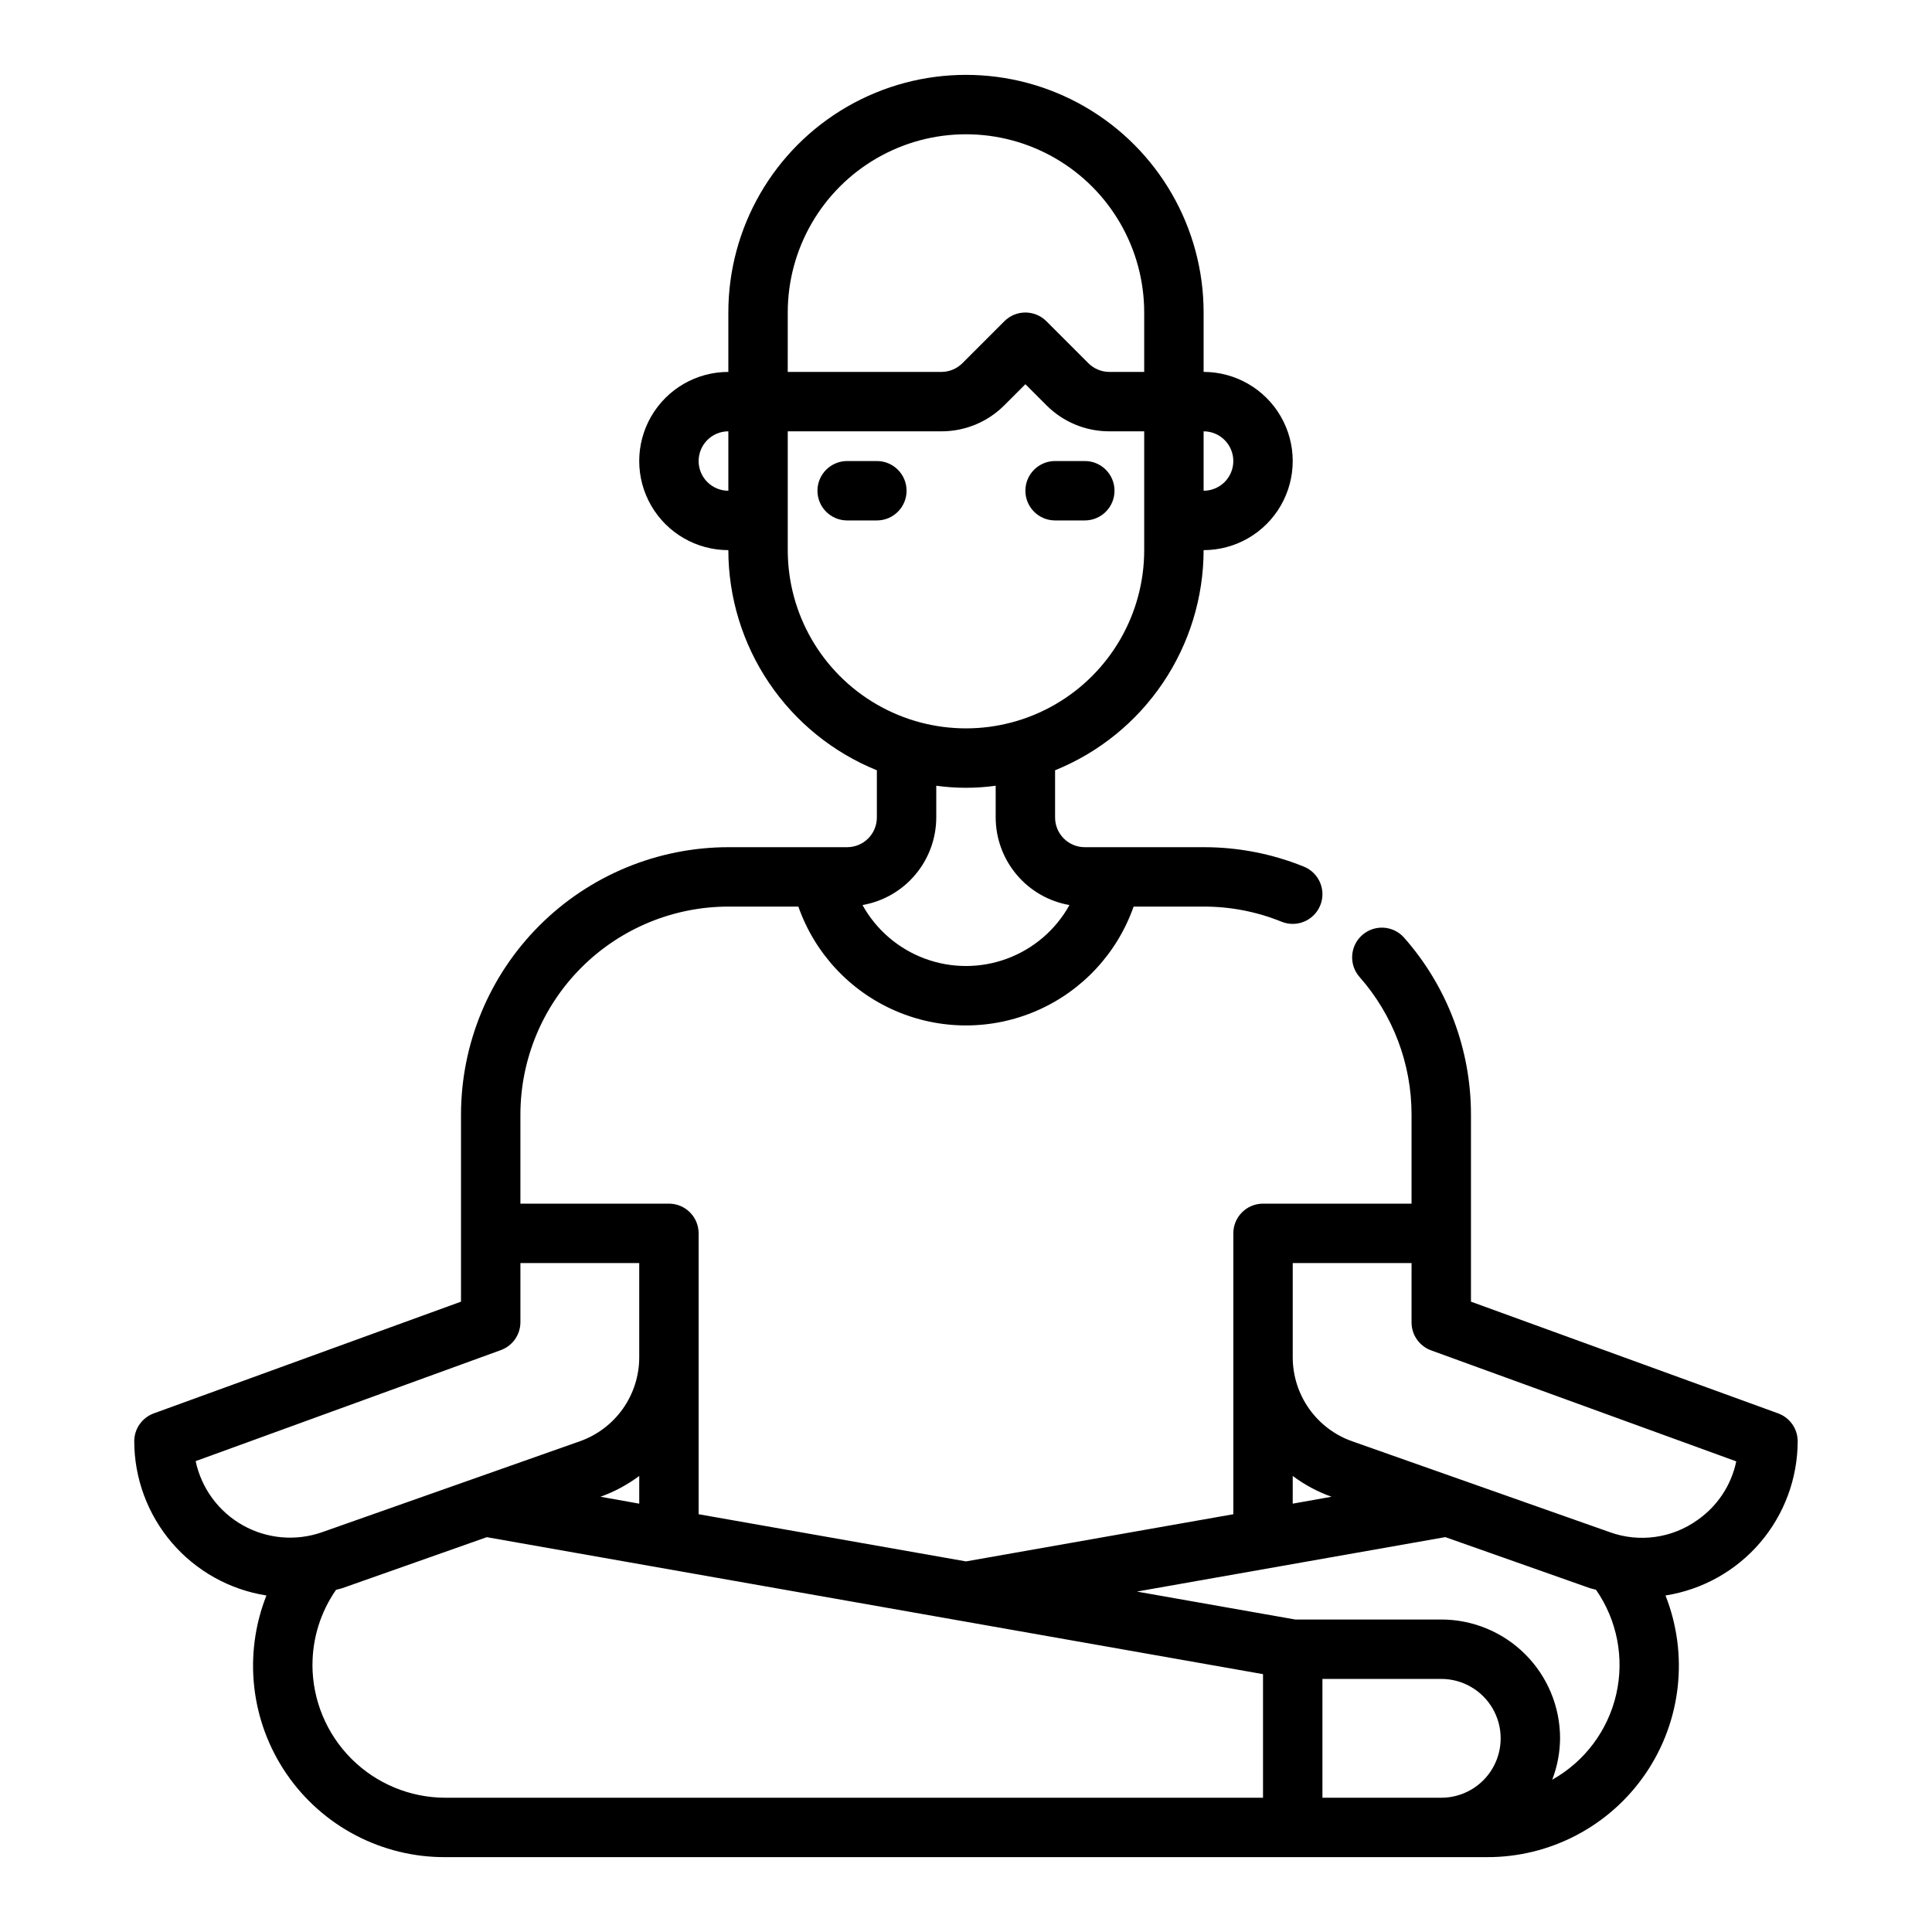 <?xml version="1.0" encoding="UTF-8"?>
<!-- Uploaded to: SVG Repo, www.svgrepo.com, Generator: SVG Repo Mixer Tools -->
<svg fill="#000000" width="800px" height="800px" version="1.1" viewBox="144 144 512 512" xmlns="http://www.w3.org/2000/svg">
 <g>
  <path d="m423.61 281.92h7.875c4.348 0 7.871-3.523 7.871-7.871s-3.523-7.871-7.871-7.871h-7.875c-4.348 0-7.871 3.523-7.871 7.871s3.523 7.871 7.871 7.871z"/>
  <path d="m376.38 266.18h-7.871c-4.348 0-7.875 3.523-7.875 7.871s3.527 7.871 7.875 7.871h7.871c4.348 0 7.871-3.523 7.871-7.871s-3.523-7.871-7.871-7.871z"/>
  <path d="m615.23 518.56-81.41-29.605v-49.594c0.004-17.258-6.293-33.926-17.715-46.863-2.875-3.262-7.852-3.57-11.113-0.691-3.262 2.879-3.57 7.856-0.691 11.113 8.879 10.062 13.777 23.02 13.773 36.441v23.617h-39.359c-4.348 0-7.871 3.523-7.871 7.871v74.438l-70.848 12.5-70.848-12.5-0.004-74.438c0-2.09-0.828-4.09-2.305-5.566s-3.477-2.305-5.566-2.305h-39.359v-23.617c0.016-14.609 5.828-28.617 16.16-38.945 10.328-10.332 24.336-16.145 38.945-16.16h18.555c4.332 12.352 13.609 22.34 25.605 27.57 11.996 5.234 25.633 5.234 37.629 0 11.996-5.231 21.277-15.219 25.609-27.57h18.555c7.078-0.016 14.094 1.344 20.656 4.008 4.027 1.633 8.621-0.309 10.254-4.336 1.637-4.031-0.305-8.625-4.336-10.258-8.441-3.422-17.469-5.172-26.574-5.156h-31.488c-4.348 0-7.875-3.527-7.875-7.875v-12.508c11.617-4.707 21.566-12.773 28.578-23.168 7.012-10.391 10.766-22.637 10.785-35.172 8.434 0 16.23-4.5 20.449-11.809 4.219-7.305 4.219-16.309 0-23.613-4.219-7.309-12.016-11.809-20.449-11.809v-15.746c0-22.496-12.004-43.289-31.488-54.539-19.488-11.246-43.492-11.246-62.977 0-19.484 11.25-31.488 32.043-31.488 54.539v15.746c-8.438 0-16.234 4.5-20.453 11.809-4.219 7.305-4.219 16.309 0 23.613 4.219 7.309 12.016 11.809 20.453 11.809 0.016 12.535 3.769 24.781 10.781 35.172 7.012 10.395 16.961 18.461 28.578 23.168v12.508c0 2.09-0.828 4.09-2.305 5.566s-3.481 2.309-5.566 2.309h-31.488c-18.785 0.02-36.793 7.492-50.074 20.773-13.285 13.281-20.754 31.289-20.773 50.074v49.594l-81.414 29.605c-3.109 1.133-5.176 4.086-5.18 7.391 0.02 9.867 3.559 19.402 9.98 26.895 6.422 7.488 15.301 12.445 25.051 13.973-6.184 15.656-4.191 33.363 5.312 47.258 9.504 13.895 25.281 22.168 42.117 22.086h275.91c16.832 0.082 32.613-8.191 42.117-22.086 9.504-13.895 11.492-31.602 5.309-47.258 9.75-1.527 18.633-6.484 25.055-13.973 6.418-7.492 9.957-17.027 9.977-26.895 0-3.305-2.07-6.258-5.18-7.391zm-144.39-252.38c0 2.086-0.832 4.09-2.305 5.566-1.477 1.473-3.481 2.305-5.566 2.305v-15.746c2.086 0 4.09 0.832 5.566 2.309 1.473 1.477 2.305 3.477 2.305 5.566zm-118.08-39.363c0-16.871 9.004-32.465 23.617-40.902 14.613-8.438 32.617-8.438 47.23 0s23.617 24.031 23.617 40.902v15.742l-9.219 0.004c-2.09 0-4.094-0.828-5.574-2.309l-11.133-11.133 0.004 0.004c-3.074-3.074-8.059-3.074-11.133 0l-11.133 11.133 0.004-0.004c-1.48 1.48-3.484 2.309-5.574 2.309h-40.707zm-23.617 39.359v0.004c0-4.348 3.527-7.875 7.875-7.875v15.746c-4.348 0-7.875-3.523-7.875-7.871zm23.617 23.617v-31.488h40.707c6.269 0.02 12.285-2.473 16.703-6.918l5.566-5.566 5.566 5.566c4.418 4.445 10.434 6.938 16.703 6.918h9.219v31.488c0 16.875-9.004 32.469-23.617 40.906s-32.617 8.438-47.23 0c-14.613-8.438-23.617-24.031-23.617-40.906zm39.359 70.848v-8.414c5.223 0.727 10.523 0.727 15.746 0v8.414c0.012 5.551 1.98 10.918 5.555 15.16 3.578 4.246 8.531 7.094 14 8.047-3.637 6.559-9.5 11.594-16.531 14.199s-14.762 2.606-21.793 0c-7.027-2.606-12.895-7.641-16.527-14.199 5.465-0.953 10.422-3.801 13.996-8.047 3.574-4.242 5.543-9.609 5.555-15.16zm94.465 174.5c3.133 2.34 6.598 4.199 10.281 5.512l-10.281 1.832zm-183.46 5.512c3.684-1.312 7.148-3.172 10.281-5.512v7.344zm-107.26-9.445 80.871-29.418c3.082-1.125 5.148-4.039 5.18-7.324v-15.742h31.488v24.953c0.004 4.887-1.512 9.652-4.328 13.645-2.82 3.988-6.809 7.008-11.414 8.633l-68.293 24.09c-6.934 2.438-14.578 1.777-20.992-1.812-6.41-3.594-10.969-9.77-12.512-16.953zm30.945 53.984c0.004-7.109 2.184-14.047 6.25-19.875 0.512-0.164 1.031-0.227 1.574-0.41l38.367-13.539 205.71 36.297v32.754h-216.68c-9.344-0.008-18.297-3.723-24.902-10.324-6.606-6.606-10.316-15.562-10.328-24.902zm267.65 35.227v-31.488h31.488c5.625 0 10.824 3.004 13.637 7.875 2.812 4.871 2.812 10.871 0 15.742-2.812 4.871-8.012 7.871-13.637 7.871zm60.898-4.785c1.348-3.496 2.051-7.211 2.078-10.957 0-8.352-3.316-16.359-9.223-22.266-5.902-5.906-13.914-9.223-22.266-9.223h-38.688l-41.98-7.406 81.742-14.43 38.359 13.539c0.512 0.18 1.039 0.242 1.574 0.41 5.617 8.074 7.562 18.145 5.356 27.73-2.207 9.586-8.355 17.793-16.938 22.602zm38.52-68.832c-6.742 4.848-15.441 6.062-23.254 3.242l-68.289-24.09c-4.606-1.625-8.594-4.641-11.414-8.633-2.82-3.988-4.332-8.75-4.332-13.637v-24.961h31.488v15.742c0.004 3.309 2.074 6.262 5.18 7.394l80.871 29.418c-1.312 6.293-4.977 11.844-10.25 15.523z"/>
 </g>
</svg>
